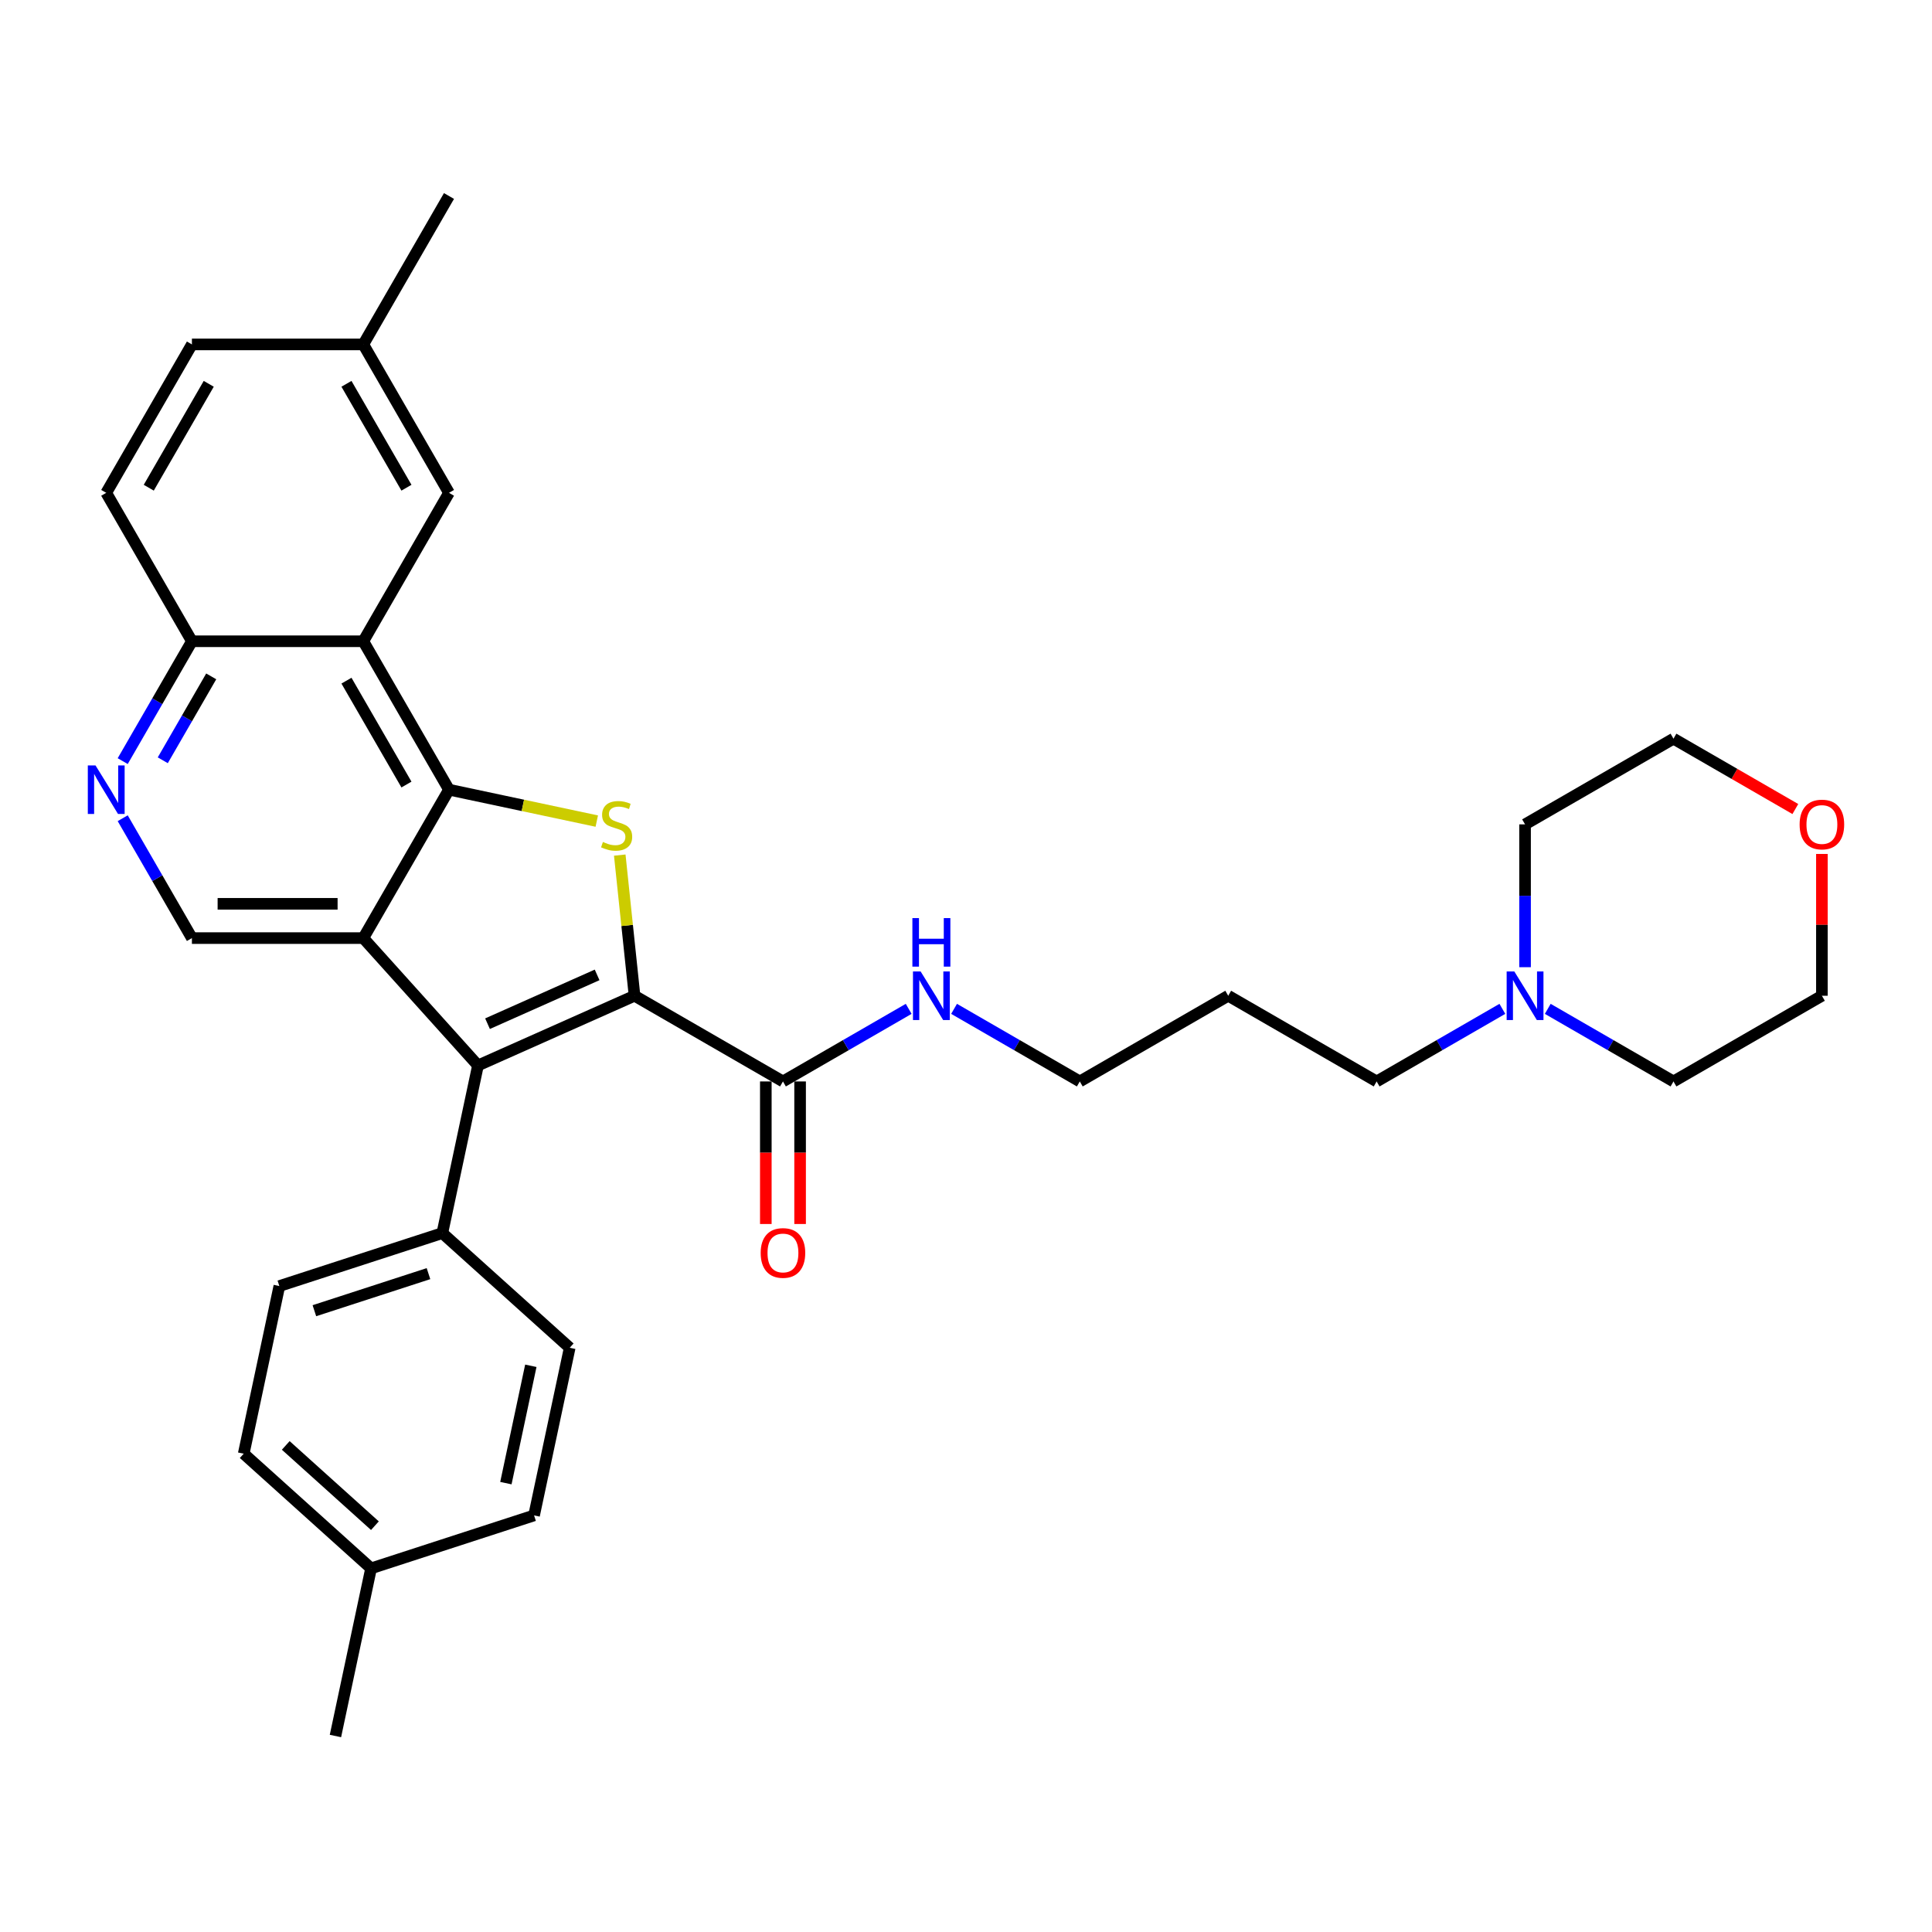 <?xml version='1.0' encoding='iso-8859-1'?>
<svg version='1.1' baseProfile='full'
              xmlns='http://www.w3.org/2000/svg'
                      xmlns:rdkit='http://www.rdkit.org/xml'
                      xmlns:xlink='http://www.w3.org/1999/xlink'
                  xml:space='preserve'
width='1000px' height='1000px' viewBox='0 0 1000 1000'>
<!-- END OF HEADER -->
<rect style='opacity:1.0;fill:#FFFFFF;stroke:none' width='1000' height='1000' x='0' y='0'> </rect>
<path class='bond-2' d='M 328.436,515.4 L 324.61,478.998' style='fill:none;fill-rule:evenodd;stroke:#000000;stroke-width:6px;stroke-linecap:butt;stroke-linejoin:miter;stroke-opacity:1' />
<path class='bond-2' d='M 324.61,478.998 L 320.784,442.596' style='fill:none;fill-rule:evenodd;stroke:#CCCC00;stroke-width:6px;stroke-linecap:butt;stroke-linejoin:miter;stroke-opacity:1' />
<path class='bond-3' d='M 328.436,515.4 L 247.398,551.48' style='fill:none;fill-rule:evenodd;stroke:#000000;stroke-width:6px;stroke-linecap:butt;stroke-linejoin:miter;stroke-opacity:1' />
<path class='bond-3' d='M 309.064,504.604 L 252.338,529.861' style='fill:none;fill-rule:evenodd;stroke:#000000;stroke-width:6px;stroke-linecap:butt;stroke-linejoin:miter;stroke-opacity:1' />
<path class='bond-5' d='M 328.436,515.4 L 405.258,559.753' style='fill:none;fill-rule:evenodd;stroke:#000000;stroke-width:6px;stroke-linecap:butt;stroke-linejoin:miter;stroke-opacity:1' />
<path class='bond-0' d='M 188.042,485.558 L 247.398,551.48' style='fill:none;fill-rule:evenodd;stroke:#000000;stroke-width:6px;stroke-linecap:butt;stroke-linejoin:miter;stroke-opacity:1' />
<path class='bond-6' d='M 188.042,485.558 L 99.335,485.558' style='fill:none;fill-rule:evenodd;stroke:#000000;stroke-width:6px;stroke-linecap:butt;stroke-linejoin:miter;stroke-opacity:1' />
<path class='bond-6' d='M 174.736,467.817 L 112.641,467.817' style='fill:none;fill-rule:evenodd;stroke:#000000;stroke-width:6px;stroke-linecap:butt;stroke-linejoin:miter;stroke-opacity:1' />
<path class='bond-32' d='M 188.042,485.558 L 232.395,408.736' style='fill:none;fill-rule:evenodd;stroke:#000000;stroke-width:6px;stroke-linecap:butt;stroke-linejoin:miter;stroke-opacity:1' />
<path class='bond-1' d='M 232.395,408.736 L 270.643,416.866' style='fill:none;fill-rule:evenodd;stroke:#000000;stroke-width:6px;stroke-linecap:butt;stroke-linejoin:miter;stroke-opacity:1' />
<path class='bond-1' d='M 270.643,416.866 L 308.891,424.996' style='fill:none;fill-rule:evenodd;stroke:#CCCC00;stroke-width:6px;stroke-linecap:butt;stroke-linejoin:miter;stroke-opacity:1' />
<path class='bond-4' d='M 232.395,408.736 L 188.042,331.914' style='fill:none;fill-rule:evenodd;stroke:#000000;stroke-width:6px;stroke-linecap:butt;stroke-linejoin:miter;stroke-opacity:1' />
<path class='bond-4' d='M 210.378,406.083 L 179.33,352.308' style='fill:none;fill-rule:evenodd;stroke:#000000;stroke-width:6px;stroke-linecap:butt;stroke-linejoin:miter;stroke-opacity:1' />
<path class='bond-8' d='M 247.398,551.48 L 228.955,638.248' style='fill:none;fill-rule:evenodd;stroke:#000000;stroke-width:6px;stroke-linecap:butt;stroke-linejoin:miter;stroke-opacity:1' />
<path class='bond-9' d='M 188.042,331.914 L 99.335,331.914' style='fill:none;fill-rule:evenodd;stroke:#000000;stroke-width:6px;stroke-linecap:butt;stroke-linejoin:miter;stroke-opacity:1' />
<path class='bond-11' d='M 188.042,331.914 L 232.395,255.091' style='fill:none;fill-rule:evenodd;stroke:#000000;stroke-width:6px;stroke-linecap:butt;stroke-linejoin:miter;stroke-opacity:1' />
<path class='bond-12' d='M 396.387,559.753 L 396.387,596.646' style='fill:none;fill-rule:evenodd;stroke:#000000;stroke-width:6px;stroke-linecap:butt;stroke-linejoin:miter;stroke-opacity:1' />
<path class='bond-12' d='M 396.387,596.646 L 396.387,633.539' style='fill:none;fill-rule:evenodd;stroke:#FF0000;stroke-width:6px;stroke-linecap:butt;stroke-linejoin:miter;stroke-opacity:1' />
<path class='bond-12' d='M 414.129,559.753 L 414.129,596.646' style='fill:none;fill-rule:evenodd;stroke:#000000;stroke-width:6px;stroke-linecap:butt;stroke-linejoin:miter;stroke-opacity:1' />
<path class='bond-12' d='M 414.129,596.646 L 414.129,633.539' style='fill:none;fill-rule:evenodd;stroke:#FF0000;stroke-width:6px;stroke-linecap:butt;stroke-linejoin:miter;stroke-opacity:1' />
<path class='bond-13' d='M 405.258,559.753 L 437.797,540.967' style='fill:none;fill-rule:evenodd;stroke:#000000;stroke-width:6px;stroke-linecap:butt;stroke-linejoin:miter;stroke-opacity:1' />
<path class='bond-13' d='M 437.797,540.967 L 470.335,522.181' style='fill:none;fill-rule:evenodd;stroke:#0000FF;stroke-width:6px;stroke-linecap:butt;stroke-linejoin:miter;stroke-opacity:1' />
<path class='bond-7' d='M 99.335,485.558 L 81.424,454.536' style='fill:none;fill-rule:evenodd;stroke:#000000;stroke-width:6px;stroke-linecap:butt;stroke-linejoin:miter;stroke-opacity:1' />
<path class='bond-7' d='M 81.424,454.536 L 63.514,423.514' style='fill:none;fill-rule:evenodd;stroke:#0000FF;stroke-width:6px;stroke-linecap:butt;stroke-linejoin:miter;stroke-opacity:1' />
<path class='bond-33' d='M 63.514,393.957 L 81.424,362.936' style='fill:none;fill-rule:evenodd;stroke:#0000FF;stroke-width:6px;stroke-linecap:butt;stroke-linejoin:miter;stroke-opacity:1' />
<path class='bond-33' d='M 81.424,362.936 L 99.335,331.914' style='fill:none;fill-rule:evenodd;stroke:#000000;stroke-width:6px;stroke-linecap:butt;stroke-linejoin:miter;stroke-opacity:1' />
<path class='bond-33' d='M 84.252,393.522 L 96.789,371.806' style='fill:none;fill-rule:evenodd;stroke:#0000FF;stroke-width:6px;stroke-linecap:butt;stroke-linejoin:miter;stroke-opacity:1' />
<path class='bond-33' d='M 96.789,371.806 L 109.326,350.091' style='fill:none;fill-rule:evenodd;stroke:#000000;stroke-width:6px;stroke-linecap:butt;stroke-linejoin:miter;stroke-opacity:1' />
<path class='bond-15' d='M 228.955,638.248 L 144.59,665.66' style='fill:none;fill-rule:evenodd;stroke:#000000;stroke-width:6px;stroke-linecap:butt;stroke-linejoin:miter;stroke-opacity:1' />
<path class='bond-15' d='M 221.782,659.233 L 162.727,678.421' style='fill:none;fill-rule:evenodd;stroke:#000000;stroke-width:6px;stroke-linecap:butt;stroke-linejoin:miter;stroke-opacity:1' />
<path class='bond-16' d='M 228.955,638.248 L 294.877,697.605' style='fill:none;fill-rule:evenodd;stroke:#000000;stroke-width:6px;stroke-linecap:butt;stroke-linejoin:miter;stroke-opacity:1' />
<path class='bond-17' d='M 99.335,331.914 L 54.982,255.091' style='fill:none;fill-rule:evenodd;stroke:#000000;stroke-width:6px;stroke-linecap:butt;stroke-linejoin:miter;stroke-opacity:1' />
<path class='bond-10' d='M 777.624,522.181 L 745.086,540.967' style='fill:none;fill-rule:evenodd;stroke:#0000FF;stroke-width:6px;stroke-linecap:butt;stroke-linejoin:miter;stroke-opacity:1' />
<path class='bond-10' d='M 745.086,540.967 L 712.547,559.753' style='fill:none;fill-rule:evenodd;stroke:#000000;stroke-width:6px;stroke-linecap:butt;stroke-linejoin:miter;stroke-opacity:1' />
<path class='bond-25' d='M 789.369,500.621 L 789.369,463.657' style='fill:none;fill-rule:evenodd;stroke:#0000FF;stroke-width:6px;stroke-linecap:butt;stroke-linejoin:miter;stroke-opacity:1' />
<path class='bond-25' d='M 789.369,463.657 L 789.369,426.693' style='fill:none;fill-rule:evenodd;stroke:#000000;stroke-width:6px;stroke-linecap:butt;stroke-linejoin:miter;stroke-opacity:1' />
<path class='bond-26' d='M 801.114,522.181 L 833.653,540.967' style='fill:none;fill-rule:evenodd;stroke:#0000FF;stroke-width:6px;stroke-linecap:butt;stroke-linejoin:miter;stroke-opacity:1' />
<path class='bond-26' d='M 833.653,540.967 L 866.191,559.753' style='fill:none;fill-rule:evenodd;stroke:#000000;stroke-width:6px;stroke-linecap:butt;stroke-linejoin:miter;stroke-opacity:1' />
<path class='bond-18' d='M 232.395,255.091 L 188.042,178.269' style='fill:none;fill-rule:evenodd;stroke:#000000;stroke-width:6px;stroke-linecap:butt;stroke-linejoin:miter;stroke-opacity:1' />
<path class='bond-18' d='M 210.378,252.439 L 179.33,198.663' style='fill:none;fill-rule:evenodd;stroke:#000000;stroke-width:6px;stroke-linecap:butt;stroke-linejoin:miter;stroke-opacity:1' />
<path class='bond-27' d='M 493.825,522.181 L 526.364,540.967' style='fill:none;fill-rule:evenodd;stroke:#0000FF;stroke-width:6px;stroke-linecap:butt;stroke-linejoin:miter;stroke-opacity:1' />
<path class='bond-27' d='M 526.364,540.967 L 558.902,559.753' style='fill:none;fill-rule:evenodd;stroke:#000000;stroke-width:6px;stroke-linecap:butt;stroke-linejoin:miter;stroke-opacity:1' />
<path class='bond-14' d='M 943.014,442.004 L 943.014,478.702' style='fill:none;fill-rule:evenodd;stroke:#FF0000;stroke-width:6px;stroke-linecap:butt;stroke-linejoin:miter;stroke-opacity:1' />
<path class='bond-14' d='M 943.014,478.702 L 943.014,515.4' style='fill:none;fill-rule:evenodd;stroke:#000000;stroke-width:6px;stroke-linecap:butt;stroke-linejoin:miter;stroke-opacity:1' />
<path class='bond-36' d='M 929.264,418.755 L 897.728,400.547' style='fill:none;fill-rule:evenodd;stroke:#FF0000;stroke-width:6px;stroke-linecap:butt;stroke-linejoin:miter;stroke-opacity:1' />
<path class='bond-36' d='M 897.728,400.547 L 866.191,382.34' style='fill:none;fill-rule:evenodd;stroke:#000000;stroke-width:6px;stroke-linecap:butt;stroke-linejoin:miter;stroke-opacity:1' />
<path class='bond-21' d='M 144.59,665.66 L 126.147,752.428' style='fill:none;fill-rule:evenodd;stroke:#000000;stroke-width:6px;stroke-linecap:butt;stroke-linejoin:miter;stroke-opacity:1' />
<path class='bond-20' d='M 294.877,697.605 L 276.434,784.373' style='fill:none;fill-rule:evenodd;stroke:#000000;stroke-width:6px;stroke-linecap:butt;stroke-linejoin:miter;stroke-opacity:1' />
<path class='bond-20' d='M 274.757,706.931 L 261.846,767.669' style='fill:none;fill-rule:evenodd;stroke:#000000;stroke-width:6px;stroke-linecap:butt;stroke-linejoin:miter;stroke-opacity:1' />
<path class='bond-35' d='M 54.982,255.091 L 99.335,178.269' style='fill:none;fill-rule:evenodd;stroke:#000000;stroke-width:6px;stroke-linecap:butt;stroke-linejoin:miter;stroke-opacity:1' />
<path class='bond-35' d='M 76.999,252.439 L 108.046,198.663' style='fill:none;fill-rule:evenodd;stroke:#000000;stroke-width:6px;stroke-linecap:butt;stroke-linejoin:miter;stroke-opacity:1' />
<path class='bond-19' d='M 188.042,178.269 L 99.335,178.269' style='fill:none;fill-rule:evenodd;stroke:#000000;stroke-width:6px;stroke-linecap:butt;stroke-linejoin:miter;stroke-opacity:1' />
<path class='bond-30' d='M 188.042,178.269 L 232.395,101.447' style='fill:none;fill-rule:evenodd;stroke:#000000;stroke-width:6px;stroke-linecap:butt;stroke-linejoin:miter;stroke-opacity:1' />
<path class='bond-22' d='M 276.434,784.373 L 192.069,811.785' style='fill:none;fill-rule:evenodd;stroke:#000000;stroke-width:6px;stroke-linecap:butt;stroke-linejoin:miter;stroke-opacity:1' />
<path class='bond-34' d='M 126.147,752.428 L 192.069,811.785' style='fill:none;fill-rule:evenodd;stroke:#000000;stroke-width:6px;stroke-linecap:butt;stroke-linejoin:miter;stroke-opacity:1' />
<path class='bond-34' d='M 147.906,748.148 L 194.052,789.697' style='fill:none;fill-rule:evenodd;stroke:#000000;stroke-width:6px;stroke-linecap:butt;stroke-linejoin:miter;stroke-opacity:1' />
<path class='bond-31' d='M 192.069,811.785 L 173.625,898.553' style='fill:none;fill-rule:evenodd;stroke:#000000;stroke-width:6px;stroke-linecap:butt;stroke-linejoin:miter;stroke-opacity:1' />
<path class='bond-23' d='M 712.547,559.753 L 635.725,515.4' style='fill:none;fill-rule:evenodd;stroke:#000000;stroke-width:6px;stroke-linecap:butt;stroke-linejoin:miter;stroke-opacity:1' />
<path class='bond-24' d='M 635.725,515.4 L 558.902,559.753' style='fill:none;fill-rule:evenodd;stroke:#000000;stroke-width:6px;stroke-linecap:butt;stroke-linejoin:miter;stroke-opacity:1' />
<path class='bond-29' d='M 789.369,426.693 L 866.191,382.34' style='fill:none;fill-rule:evenodd;stroke:#000000;stroke-width:6px;stroke-linecap:butt;stroke-linejoin:miter;stroke-opacity:1' />
<path class='bond-28' d='M 866.191,559.753 L 943.014,515.4' style='fill:none;fill-rule:evenodd;stroke:#000000;stroke-width:6px;stroke-linecap:butt;stroke-linejoin:miter;stroke-opacity:1' />
<path  class='atom-3' d='M 312.067 435.801
Q 312.351 435.908, 313.522 436.405
Q 314.692 436.901, 315.97 437.221
Q 317.283 437.505, 318.56 437.505
Q 320.937 437.505, 322.321 436.369
Q 323.705 435.198, 323.705 433.176
Q 323.705 431.792, 322.995 430.94
Q 322.321 430.089, 321.257 429.627
Q 320.192 429.166, 318.418 428.634
Q 316.183 427.96, 314.834 427.321
Q 313.522 426.682, 312.563 425.334
Q 311.641 423.986, 311.641 421.715
Q 311.641 418.557, 313.77 416.605
Q 315.934 414.654, 320.192 414.654
Q 323.102 414.654, 326.402 416.038
L 325.586 418.77
Q 322.57 417.528, 320.299 417.528
Q 317.85 417.528, 316.502 418.557
Q 315.154 419.55, 315.189 421.289
Q 315.189 422.637, 315.863 423.453
Q 316.573 424.27, 317.567 424.731
Q 318.596 425.192, 320.299 425.724
Q 322.57 426.434, 323.918 427.144
Q 325.266 427.853, 326.224 429.308
Q 327.218 430.727, 327.218 433.176
Q 327.218 436.653, 324.876 438.534
Q 322.57 440.379, 318.702 440.379
Q 316.467 440.379, 314.763 439.882
Q 313.096 439.421, 311.109 438.605
L 312.067 435.801
' fill='#CCCC00'/>
<path  class='atom-8' d='M 49.429 396.175
L 57.661 409.481
Q 58.477 410.794, 59.789 413.171
Q 61.102 415.549, 61.173 415.691
L 61.173 396.175
L 64.509 396.175
L 64.509 421.297
L 61.067 421.297
L 52.232 406.749
Q 51.203 405.046, 50.103 403.094
Q 49.038 401.143, 48.719 400.539
L 48.719 421.297
L 45.455 421.297
L 45.455 396.175
L 49.429 396.175
' fill='#0000FF'/>
<path  class='atom-11' d='M 783.816 502.839
L 792.048 516.145
Q 792.864 517.458, 794.177 519.835
Q 795.49 522.213, 795.561 522.354
L 795.561 502.839
L 798.896 502.839
L 798.896 527.961
L 795.454 527.961
L 786.619 513.413
Q 785.59 511.71, 784.49 509.758
Q 783.426 507.807, 783.106 507.203
L 783.106 527.961
L 779.842 527.961
L 779.842 502.839
L 783.816 502.839
' fill='#0000FF'/>
<path  class='atom-13' d='M 393.726 648.531
Q 393.726 642.499, 396.707 639.128
Q 399.687 635.757, 405.258 635.757
Q 410.829 635.757, 413.809 639.128
Q 416.79 642.499, 416.79 648.531
Q 416.79 654.634, 413.774 658.111
Q 410.758 661.553, 405.258 661.553
Q 399.723 661.553, 396.707 658.111
Q 393.726 654.669, 393.726 648.531
M 405.258 658.714
Q 409.09 658.714, 411.148 656.16
Q 413.241 653.569, 413.241 648.531
Q 413.241 643.599, 411.148 641.115
Q 409.09 638.596, 405.258 638.596
Q 401.426 638.596, 399.332 641.079
Q 397.274 643.563, 397.274 648.531
Q 397.274 653.605, 399.332 656.16
Q 401.426 658.714, 405.258 658.714
' fill='#FF0000'/>
<path  class='atom-14' d='M 476.527 502.839
L 484.759 516.145
Q 485.575 517.458, 486.888 519.835
Q 488.201 522.213, 488.272 522.354
L 488.272 502.839
L 491.607 502.839
L 491.607 527.961
L 488.165 527.961
L 479.33 513.413
Q 478.301 511.71, 477.201 509.758
Q 476.137 507.807, 475.817 507.203
L 475.817 527.961
L 472.553 527.961
L 472.553 502.839
L 476.527 502.839
' fill='#0000FF'/>
<path  class='atom-14' d='M 472.251 475.205
L 475.658 475.205
L 475.658 485.885
L 488.502 485.885
L 488.502 475.205
L 491.909 475.205
L 491.909 500.327
L 488.502 500.327
L 488.502 488.724
L 475.658 488.724
L 475.658 500.327
L 472.251 500.327
L 472.251 475.205
' fill='#0000FF'/>
<path  class='atom-15' d='M 931.482 426.764
Q 931.482 420.732, 934.462 417.361
Q 937.443 413.99, 943.014 413.99
Q 948.584 413.99, 951.565 417.361
Q 954.545 420.732, 954.545 426.764
Q 954.545 432.867, 951.529 436.344
Q 948.513 439.786, 943.014 439.786
Q 937.478 439.786, 934.462 436.344
Q 931.482 432.903, 931.482 426.764
M 943.014 436.948
Q 946.846 436.948, 948.904 434.393
Q 950.997 431.803, 950.997 426.764
Q 950.997 421.832, 948.904 419.348
Q 946.846 416.829, 943.014 416.829
Q 939.181 416.829, 937.088 419.313
Q 935.03 421.797, 935.03 426.764
Q 935.03 431.838, 937.088 434.393
Q 939.181 436.948, 943.014 436.948
' fill='#FF0000'/>
</svg>
